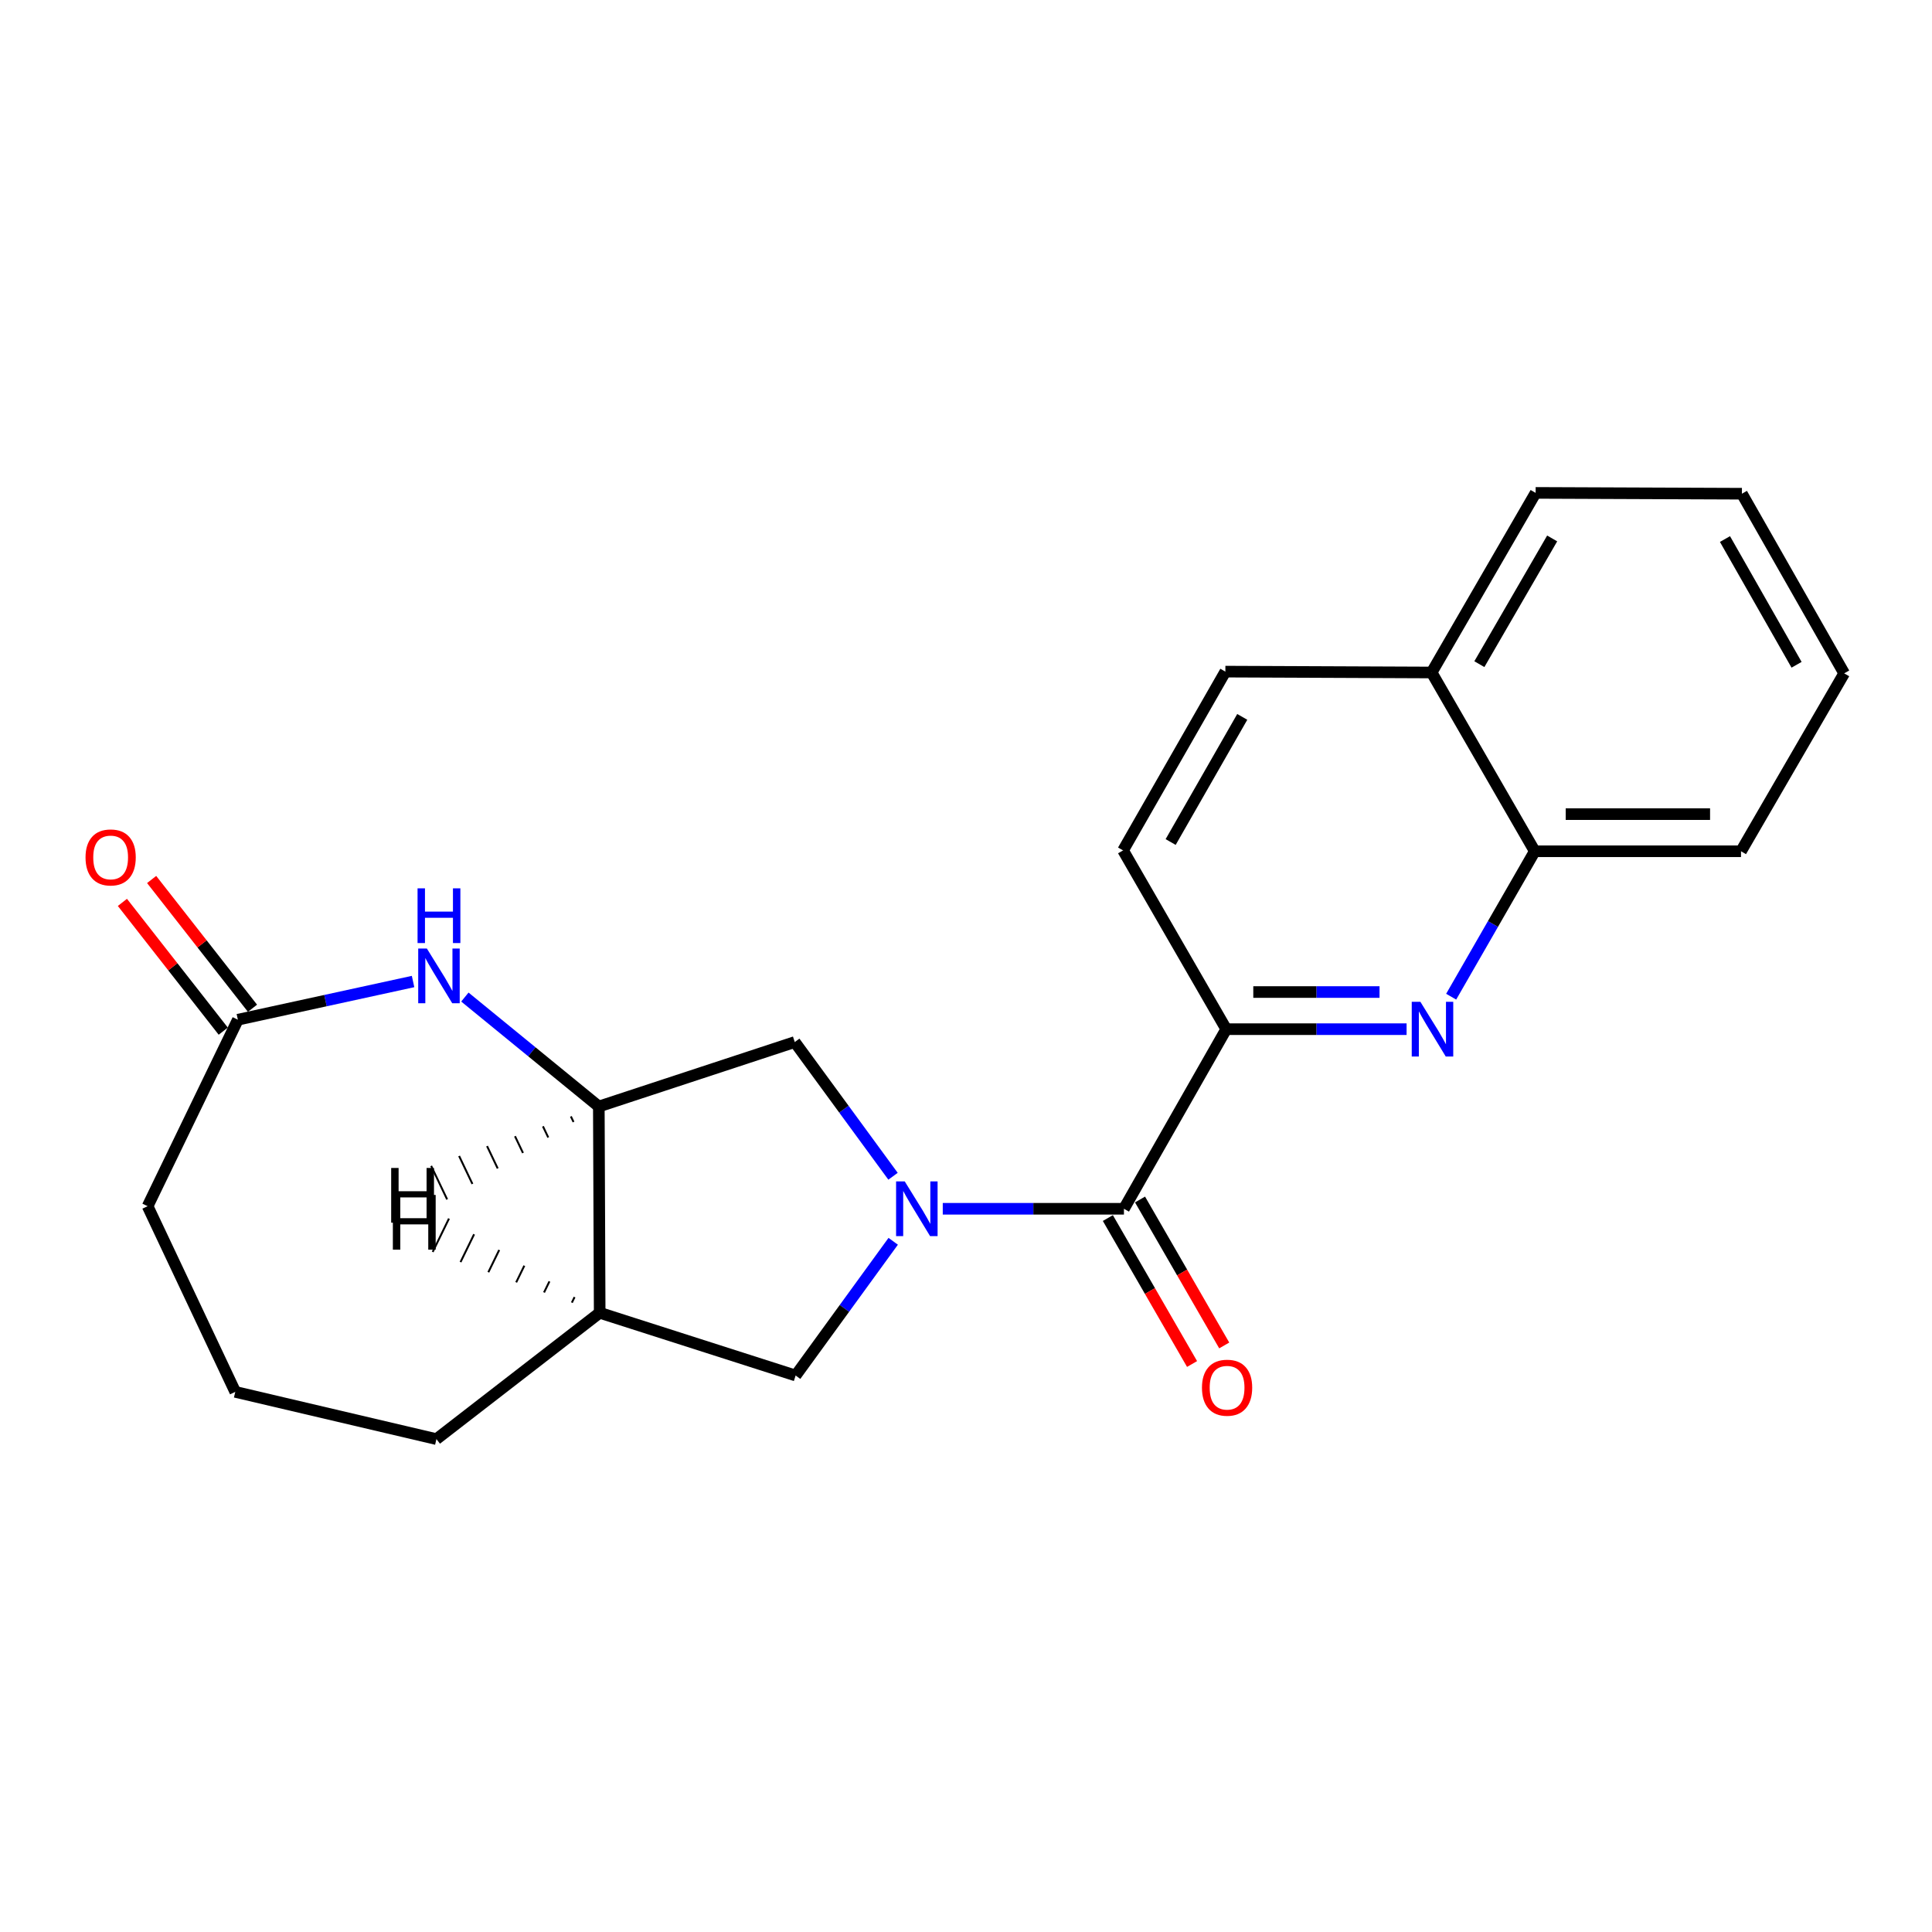 <?xml version='1.0' encoding='iso-8859-1'?>
<svg version='1.1' baseProfile='full'
              xmlns='http://www.w3.org/2000/svg'
                      xmlns:rdkit='http://www.rdkit.org/xml'
                      xmlns:xlink='http://www.w3.org/1999/xlink'
                  xml:space='preserve'
width='1000px' height='1000px' viewBox='0 0 1000 1000'>
<!-- END OF HEADER -->
<rect style='opacity:1.0;fill:#FFFFFF;stroke:none' width='1000' height='1000' x='0' y='0'> </rect>
<path class='bond-0' d='M 487.974,625.66 L 534.863,625.66' style='fill:none;fill-rule:evenodd;stroke:#0000FF;stroke-width:6px;stroke-linecap:butt;stroke-linejoin:miter;stroke-opacity:1' />
<path class='bond-0' d='M 534.863,625.66 L 581.751,625.66' style='fill:none;fill-rule:evenodd;stroke:#000000;stroke-width:6px;stroke-linecap:butt;stroke-linejoin:miter;stroke-opacity:1' />
<path class='bond-5' d='M 462.228,608.826 L 436.797,574.095' style='fill:none;fill-rule:evenodd;stroke:#0000FF;stroke-width:6px;stroke-linecap:butt;stroke-linejoin:miter;stroke-opacity:1' />
<path class='bond-5' d='M 436.797,574.095 L 411.367,539.363' style='fill:none;fill-rule:evenodd;stroke:#000000;stroke-width:6px;stroke-linecap:butt;stroke-linejoin:miter;stroke-opacity:1' />
<path class='bond-6' d='M 462.322,642.488 L 437.069,677.228' style='fill:none;fill-rule:evenodd;stroke:#0000FF;stroke-width:6px;stroke-linecap:butt;stroke-linejoin:miter;stroke-opacity:1' />
<path class='bond-6' d='M 437.069,677.228 L 411.815,711.968' style='fill:none;fill-rule:evenodd;stroke:#000000;stroke-width:6px;stroke-linecap:butt;stroke-linejoin:miter;stroke-opacity:1' />
<path class='bond-3' d='M 581.751,625.66 L 634.697,532.699' style='fill:none;fill-rule:evenodd;stroke:#000000;stroke-width:6px;stroke-linecap:butt;stroke-linejoin:miter;stroke-opacity:1' />
<path class='bond-10' d='M 573.426,630.463 L 595.217,668.235' style='fill:none;fill-rule:evenodd;stroke:#000000;stroke-width:6px;stroke-linecap:butt;stroke-linejoin:miter;stroke-opacity:1' />
<path class='bond-10' d='M 595.217,668.235 L 617.008,706.006' style='fill:none;fill-rule:evenodd;stroke:#FF0000;stroke-width:6px;stroke-linecap:butt;stroke-linejoin:miter;stroke-opacity:1' />
<path class='bond-10' d='M 590.076,620.857 L 611.867,658.629' style='fill:none;fill-rule:evenodd;stroke:#000000;stroke-width:6px;stroke-linecap:butt;stroke-linejoin:miter;stroke-opacity:1' />
<path class='bond-10' d='M 611.867,658.629 L 633.658,696.401' style='fill:none;fill-rule:evenodd;stroke:#FF0000;stroke-width:6px;stroke-linecap:butt;stroke-linejoin:miter;stroke-opacity:1' />
<path class='bond-1' d='M 728.047,532.699 L 681.372,532.699' style='fill:none;fill-rule:evenodd;stroke:#0000FF;stroke-width:6px;stroke-linecap:butt;stroke-linejoin:miter;stroke-opacity:1' />
<path class='bond-1' d='M 681.372,532.699 L 634.697,532.699' style='fill:none;fill-rule:evenodd;stroke:#000000;stroke-width:6px;stroke-linecap:butt;stroke-linejoin:miter;stroke-opacity:1' />
<path class='bond-1' d='M 714.044,513.477 L 681.372,513.477' style='fill:none;fill-rule:evenodd;stroke:#0000FF;stroke-width:6px;stroke-linecap:butt;stroke-linejoin:miter;stroke-opacity:1' />
<path class='bond-1' d='M 681.372,513.477 L 648.7,513.477' style='fill:none;fill-rule:evenodd;stroke:#000000;stroke-width:6px;stroke-linecap:butt;stroke-linejoin:miter;stroke-opacity:1' />
<path class='bond-9' d='M 751.122,515.884 L 772.757,478.249' style='fill:none;fill-rule:evenodd;stroke:#0000FF;stroke-width:6px;stroke-linecap:butt;stroke-linejoin:miter;stroke-opacity:1' />
<path class='bond-9' d='M 772.757,478.249 L 794.392,440.614' style='fill:none;fill-rule:evenodd;stroke:#000000;stroke-width:6px;stroke-linecap:butt;stroke-linejoin:miter;stroke-opacity:1' />
<path class='bond-2' d='M 240.618,516.076 L 275.283,544.405' style='fill:none;fill-rule:evenodd;stroke:#0000FF;stroke-width:6px;stroke-linecap:butt;stroke-linejoin:miter;stroke-opacity:1' />
<path class='bond-2' d='M 275.283,544.405 L 309.948,572.735' style='fill:none;fill-rule:evenodd;stroke:#000000;stroke-width:6px;stroke-linecap:butt;stroke-linejoin:miter;stroke-opacity:1' />
<path class='bond-8' d='M 213.803,508.036 L 168.46,517.917' style='fill:none;fill-rule:evenodd;stroke:#0000FF;stroke-width:6px;stroke-linecap:butt;stroke-linejoin:miter;stroke-opacity:1' />
<path class='bond-8' d='M 168.46,517.917 L 123.118,527.798' style='fill:none;fill-rule:evenodd;stroke:#000000;stroke-width:6px;stroke-linecap:butt;stroke-linejoin:miter;stroke-opacity:1' />
<path class='bond-11' d='M 634.697,532.699 L 581.302,440.165' style='fill:none;fill-rule:evenodd;stroke:#000000;stroke-width:6px;stroke-linecap:butt;stroke-linejoin:miter;stroke-opacity:1' />
<path class='bond-4' d='M 309.948,572.735 L 411.367,539.363' style='fill:none;fill-rule:evenodd;stroke:#000000;stroke-width:6px;stroke-linecap:butt;stroke-linejoin:miter;stroke-opacity:1' />
<path class='bond-22' d='M 309.948,572.735 L 310.396,679.493' style='fill:none;fill-rule:evenodd;stroke:#000000;stroke-width:6px;stroke-linecap:butt;stroke-linejoin:miter;stroke-opacity:1' />
<path class='bond-26' d='M 295.484,577.857 L 296.863,580.748' style='fill:none;fill-rule:evenodd;stroke:#000000;stroke-width:1.0px;stroke-linecap:butt;stroke-linejoin:miter;stroke-opacity:1' />
<path class='bond-26' d='M 281.021,582.978 L 283.778,588.762' style='fill:none;fill-rule:evenodd;stroke:#000000;stroke-width:1.0px;stroke-linecap:butt;stroke-linejoin:miter;stroke-opacity:1' />
<path class='bond-26' d='M 266.557,588.1 L 270.694,596.775' style='fill:none;fill-rule:evenodd;stroke:#000000;stroke-width:1.0px;stroke-linecap:butt;stroke-linejoin:miter;stroke-opacity:1' />
<path class='bond-26' d='M 252.094,593.221 L 257.609,604.788' style='fill:none;fill-rule:evenodd;stroke:#000000;stroke-width:1.0px;stroke-linecap:butt;stroke-linejoin:miter;stroke-opacity:1' />
<path class='bond-26' d='M 237.63,598.343 L 244.524,612.802' style='fill:none;fill-rule:evenodd;stroke:#000000;stroke-width:1.0px;stroke-linecap:butt;stroke-linejoin:miter;stroke-opacity:1' />
<path class='bond-26' d='M 223.167,603.464 L 231.44,620.815' style='fill:none;fill-rule:evenodd;stroke:#000000;stroke-width:1.0px;stroke-linecap:butt;stroke-linejoin:miter;stroke-opacity:1' />
<path class='bond-7' d='M 411.815,711.968 L 310.396,679.493' style='fill:none;fill-rule:evenodd;stroke:#000000;stroke-width:6px;stroke-linecap:butt;stroke-linejoin:miter;stroke-opacity:1' />
<path class='bond-15' d='M 310.396,679.493 L 225.893,744.881' style='fill:none;fill-rule:evenodd;stroke:#000000;stroke-width:6px;stroke-linecap:butt;stroke-linejoin:miter;stroke-opacity:1' />
<path class='bond-27' d='M 297.395,671.366 L 295.99,674.245' style='fill:none;fill-rule:evenodd;stroke:#000000;stroke-width:1.0px;stroke-linecap:butt;stroke-linejoin:miter;stroke-opacity:1' />
<path class='bond-27' d='M 284.394,663.239 L 281.584,668.997' style='fill:none;fill-rule:evenodd;stroke:#000000;stroke-width:1.0px;stroke-linecap:butt;stroke-linejoin:miter;stroke-opacity:1' />
<path class='bond-27' d='M 271.393,655.112 L 267.178,663.749' style='fill:none;fill-rule:evenodd;stroke:#000000;stroke-width:1.0px;stroke-linecap:butt;stroke-linejoin:miter;stroke-opacity:1' />
<path class='bond-27' d='M 258.392,646.984 L 252.771,658.501' style='fill:none;fill-rule:evenodd;stroke:#000000;stroke-width:1.0px;stroke-linecap:butt;stroke-linejoin:miter;stroke-opacity:1' />
<path class='bond-27' d='M 245.391,638.857 L 238.365,653.253' style='fill:none;fill-rule:evenodd;stroke:#000000;stroke-width:1.0px;stroke-linecap:butt;stroke-linejoin:miter;stroke-opacity:1' />
<path class='bond-27' d='M 232.39,630.73 L 223.959,648.005' style='fill:none;fill-rule:evenodd;stroke:#000000;stroke-width:1.0px;stroke-linecap:butt;stroke-linejoin:miter;stroke-opacity:1' />
<path class='bond-12' d='M 130.684,521.871 L 104.586,488.548' style='fill:none;fill-rule:evenodd;stroke:#000000;stroke-width:6px;stroke-linecap:butt;stroke-linejoin:miter;stroke-opacity:1' />
<path class='bond-12' d='M 104.586,488.548 L 78.488,455.225' style='fill:none;fill-rule:evenodd;stroke:#FF0000;stroke-width:6px;stroke-linecap:butt;stroke-linejoin:miter;stroke-opacity:1' />
<path class='bond-12' d='M 115.551,533.724 L 89.453,500.401' style='fill:none;fill-rule:evenodd;stroke:#000000;stroke-width:6px;stroke-linecap:butt;stroke-linejoin:miter;stroke-opacity:1' />
<path class='bond-12' d='M 89.453,500.401 L 63.355,467.077' style='fill:none;fill-rule:evenodd;stroke:#FF0000;stroke-width:6px;stroke-linecap:butt;stroke-linejoin:miter;stroke-opacity:1' />
<path class='bond-23' d='M 123.118,527.798 L 76.408,624.325' style='fill:none;fill-rule:evenodd;stroke:#000000;stroke-width:6px;stroke-linecap:butt;stroke-linejoin:miter;stroke-opacity:1' />
<path class='bond-18' d='M 794.392,440.614 L 901.14,440.614' style='fill:none;fill-rule:evenodd;stroke:#000000;stroke-width:6px;stroke-linecap:butt;stroke-linejoin:miter;stroke-opacity:1' />
<path class='bond-18' d='M 810.404,421.392 L 885.127,421.392' style='fill:none;fill-rule:evenodd;stroke:#000000;stroke-width:6px;stroke-linecap:butt;stroke-linejoin:miter;stroke-opacity:1' />
<path class='bond-24' d='M 794.392,440.614 L 741.007,348.08' style='fill:none;fill-rule:evenodd;stroke:#000000;stroke-width:6px;stroke-linecap:butt;stroke-linejoin:miter;stroke-opacity:1' />
<path class='bond-14' d='M 581.302,440.165 L 634.249,347.631' style='fill:none;fill-rule:evenodd;stroke:#000000;stroke-width:6px;stroke-linecap:butt;stroke-linejoin:miter;stroke-opacity:1' />
<path class='bond-14' d='M 605.928,435.832 L 642.991,371.058' style='fill:none;fill-rule:evenodd;stroke:#000000;stroke-width:6px;stroke-linecap:butt;stroke-linejoin:miter;stroke-opacity:1' />
<path class='bond-13' d='M 741.007,348.08 L 634.249,347.631' style='fill:none;fill-rule:evenodd;stroke:#000000;stroke-width:6px;stroke-linecap:butt;stroke-linejoin:miter;stroke-opacity:1' />
<path class='bond-19' d='M 741.007,348.08 L 794.84,255.119' style='fill:none;fill-rule:evenodd;stroke:#000000;stroke-width:6px;stroke-linecap:butt;stroke-linejoin:miter;stroke-opacity:1' />
<path class='bond-19' d='M 765.717,343.769 L 803.4,278.696' style='fill:none;fill-rule:evenodd;stroke:#000000;stroke-width:6px;stroke-linecap:butt;stroke-linejoin:miter;stroke-opacity:1' />
<path class='bond-17' d='M 225.893,744.881 L 121.772,720.426' style='fill:none;fill-rule:evenodd;stroke:#000000;stroke-width:6px;stroke-linecap:butt;stroke-linejoin:miter;stroke-opacity:1' />
<path class='bond-16' d='M 76.408,624.325 L 121.772,720.426' style='fill:none;fill-rule:evenodd;stroke:#000000;stroke-width:6px;stroke-linecap:butt;stroke-linejoin:miter;stroke-opacity:1' />
<path class='bond-20' d='M 901.14,440.614 L 954.545,348.528' style='fill:none;fill-rule:evenodd;stroke:#000000;stroke-width:6px;stroke-linecap:butt;stroke-linejoin:miter;stroke-opacity:1' />
<path class='bond-21' d='M 794.84,255.119 L 901.609,255.546' style='fill:none;fill-rule:evenodd;stroke:#000000;stroke-width:6px;stroke-linecap:butt;stroke-linejoin:miter;stroke-opacity:1' />
<path class='bond-25' d='M 954.545,348.528 L 901.609,255.546' style='fill:none;fill-rule:evenodd;stroke:#000000;stroke-width:6px;stroke-linecap:butt;stroke-linejoin:miter;stroke-opacity:1' />
<path class='bond-25' d='M 929.9,344.091 L 892.845,279.004' style='fill:none;fill-rule:evenodd;stroke:#000000;stroke-width:6px;stroke-linecap:butt;stroke-linejoin:miter;stroke-opacity:1' />
<path  class='atom-0' d='M 468.294 611.5
L 477.574 626.5
Q 478.494 627.98, 479.974 630.66
Q 481.454 633.34, 481.534 633.5
L 481.534 611.5
L 485.294 611.5
L 485.294 639.82
L 481.414 639.82
L 471.454 623.42
Q 470.294 621.5, 469.054 619.3
Q 467.854 617.1, 467.494 616.42
L 467.494 639.82
L 463.814 639.82
L 463.814 611.5
L 468.294 611.5
' fill='#0000FF'/>
<path  class='atom-2' d='M 735.196 518.539
L 744.476 533.539
Q 745.396 535.019, 746.876 537.699
Q 748.356 540.379, 748.436 540.539
L 748.436 518.539
L 752.196 518.539
L 752.196 546.859
L 748.316 546.859
L 738.356 530.459
Q 737.196 528.539, 735.956 526.339
Q 734.756 524.139, 734.396 523.459
L 734.396 546.859
L 730.716 546.859
L 730.716 518.539
L 735.196 518.539
' fill='#0000FF'/>
<path  class='atom-3' d='M 220.946 490.955
L 230.226 505.955
Q 231.146 507.435, 232.626 510.115
Q 234.106 512.795, 234.186 512.955
L 234.186 490.955
L 237.946 490.955
L 237.946 519.275
L 234.066 519.275
L 224.106 502.875
Q 222.946 500.955, 221.706 498.755
Q 220.506 496.555, 220.146 495.875
L 220.146 519.275
L 216.466 519.275
L 216.466 490.955
L 220.946 490.955
' fill='#0000FF'/>
<path  class='atom-3' d='M 216.126 459.803
L 219.966 459.803
L 219.966 471.843
L 234.446 471.843
L 234.446 459.803
L 238.286 459.803
L 238.286 488.123
L 234.446 488.123
L 234.446 475.043
L 219.966 475.043
L 219.966 488.123
L 216.126 488.123
L 216.126 459.803
' fill='#0000FF'/>
<path  class='atom-11' d='M 622.135 718.274
Q 622.135 711.474, 625.495 707.674
Q 628.855 703.874, 635.135 703.874
Q 641.415 703.874, 644.775 707.674
Q 648.135 711.474, 648.135 718.274
Q 648.135 725.154, 644.735 729.074
Q 641.335 732.954, 635.135 732.954
Q 628.895 732.954, 625.495 729.074
Q 622.135 725.194, 622.135 718.274
M 635.135 729.754
Q 639.455 729.754, 641.775 726.874
Q 644.135 723.954, 644.135 718.274
Q 644.135 712.714, 641.775 709.914
Q 639.455 707.074, 635.135 707.074
Q 630.815 707.074, 628.455 709.874
Q 626.135 712.674, 626.135 718.274
Q 626.135 723.994, 628.455 726.874
Q 630.815 729.754, 635.135 729.754
' fill='#FF0000'/>
<path  class='atom-13' d='M 44.271 443.801
Q 44.271 437.001, 47.631 433.201
Q 50.991 429.401, 57.271 429.401
Q 63.551 429.401, 66.911 433.201
Q 70.271 437.001, 70.271 443.801
Q 70.271 450.681, 66.871 454.601
Q 63.471 458.481, 57.271 458.481
Q 51.031 458.481, 47.631 454.601
Q 44.271 450.721, 44.271 443.801
M 57.271 455.281
Q 61.591 455.281, 63.911 452.401
Q 66.271 449.481, 66.271 443.801
Q 66.271 438.241, 63.911 435.441
Q 61.591 432.601, 57.271 432.601
Q 52.951 432.601, 50.591 435.401
Q 48.271 438.201, 48.271 443.801
Q 48.271 449.521, 50.591 452.401
Q 52.951 455.281, 57.271 455.281
' fill='#FF0000'/>
<path  class='atom-23' d='M 202.474 604.536
L 206.314 604.536
L 206.314 616.576
L 220.794 616.576
L 220.794 604.536
L 224.634 604.536
L 224.634 632.856
L 220.794 632.856
L 220.794 619.776
L 206.314 619.776
L 206.314 632.856
L 202.474 632.856
L 202.474 604.536
' fill='#000000'/>
<path  class='atom-24' d='M 203.345 618.497
L 207.185 618.497
L 207.185 630.537
L 221.665 630.537
L 221.665 618.497
L 225.505 618.497
L 225.505 646.817
L 221.665 646.817
L 221.665 633.737
L 207.185 633.737
L 207.185 646.817
L 203.345 646.817
L 203.345 618.497
' fill='#000000'/>
</svg>
